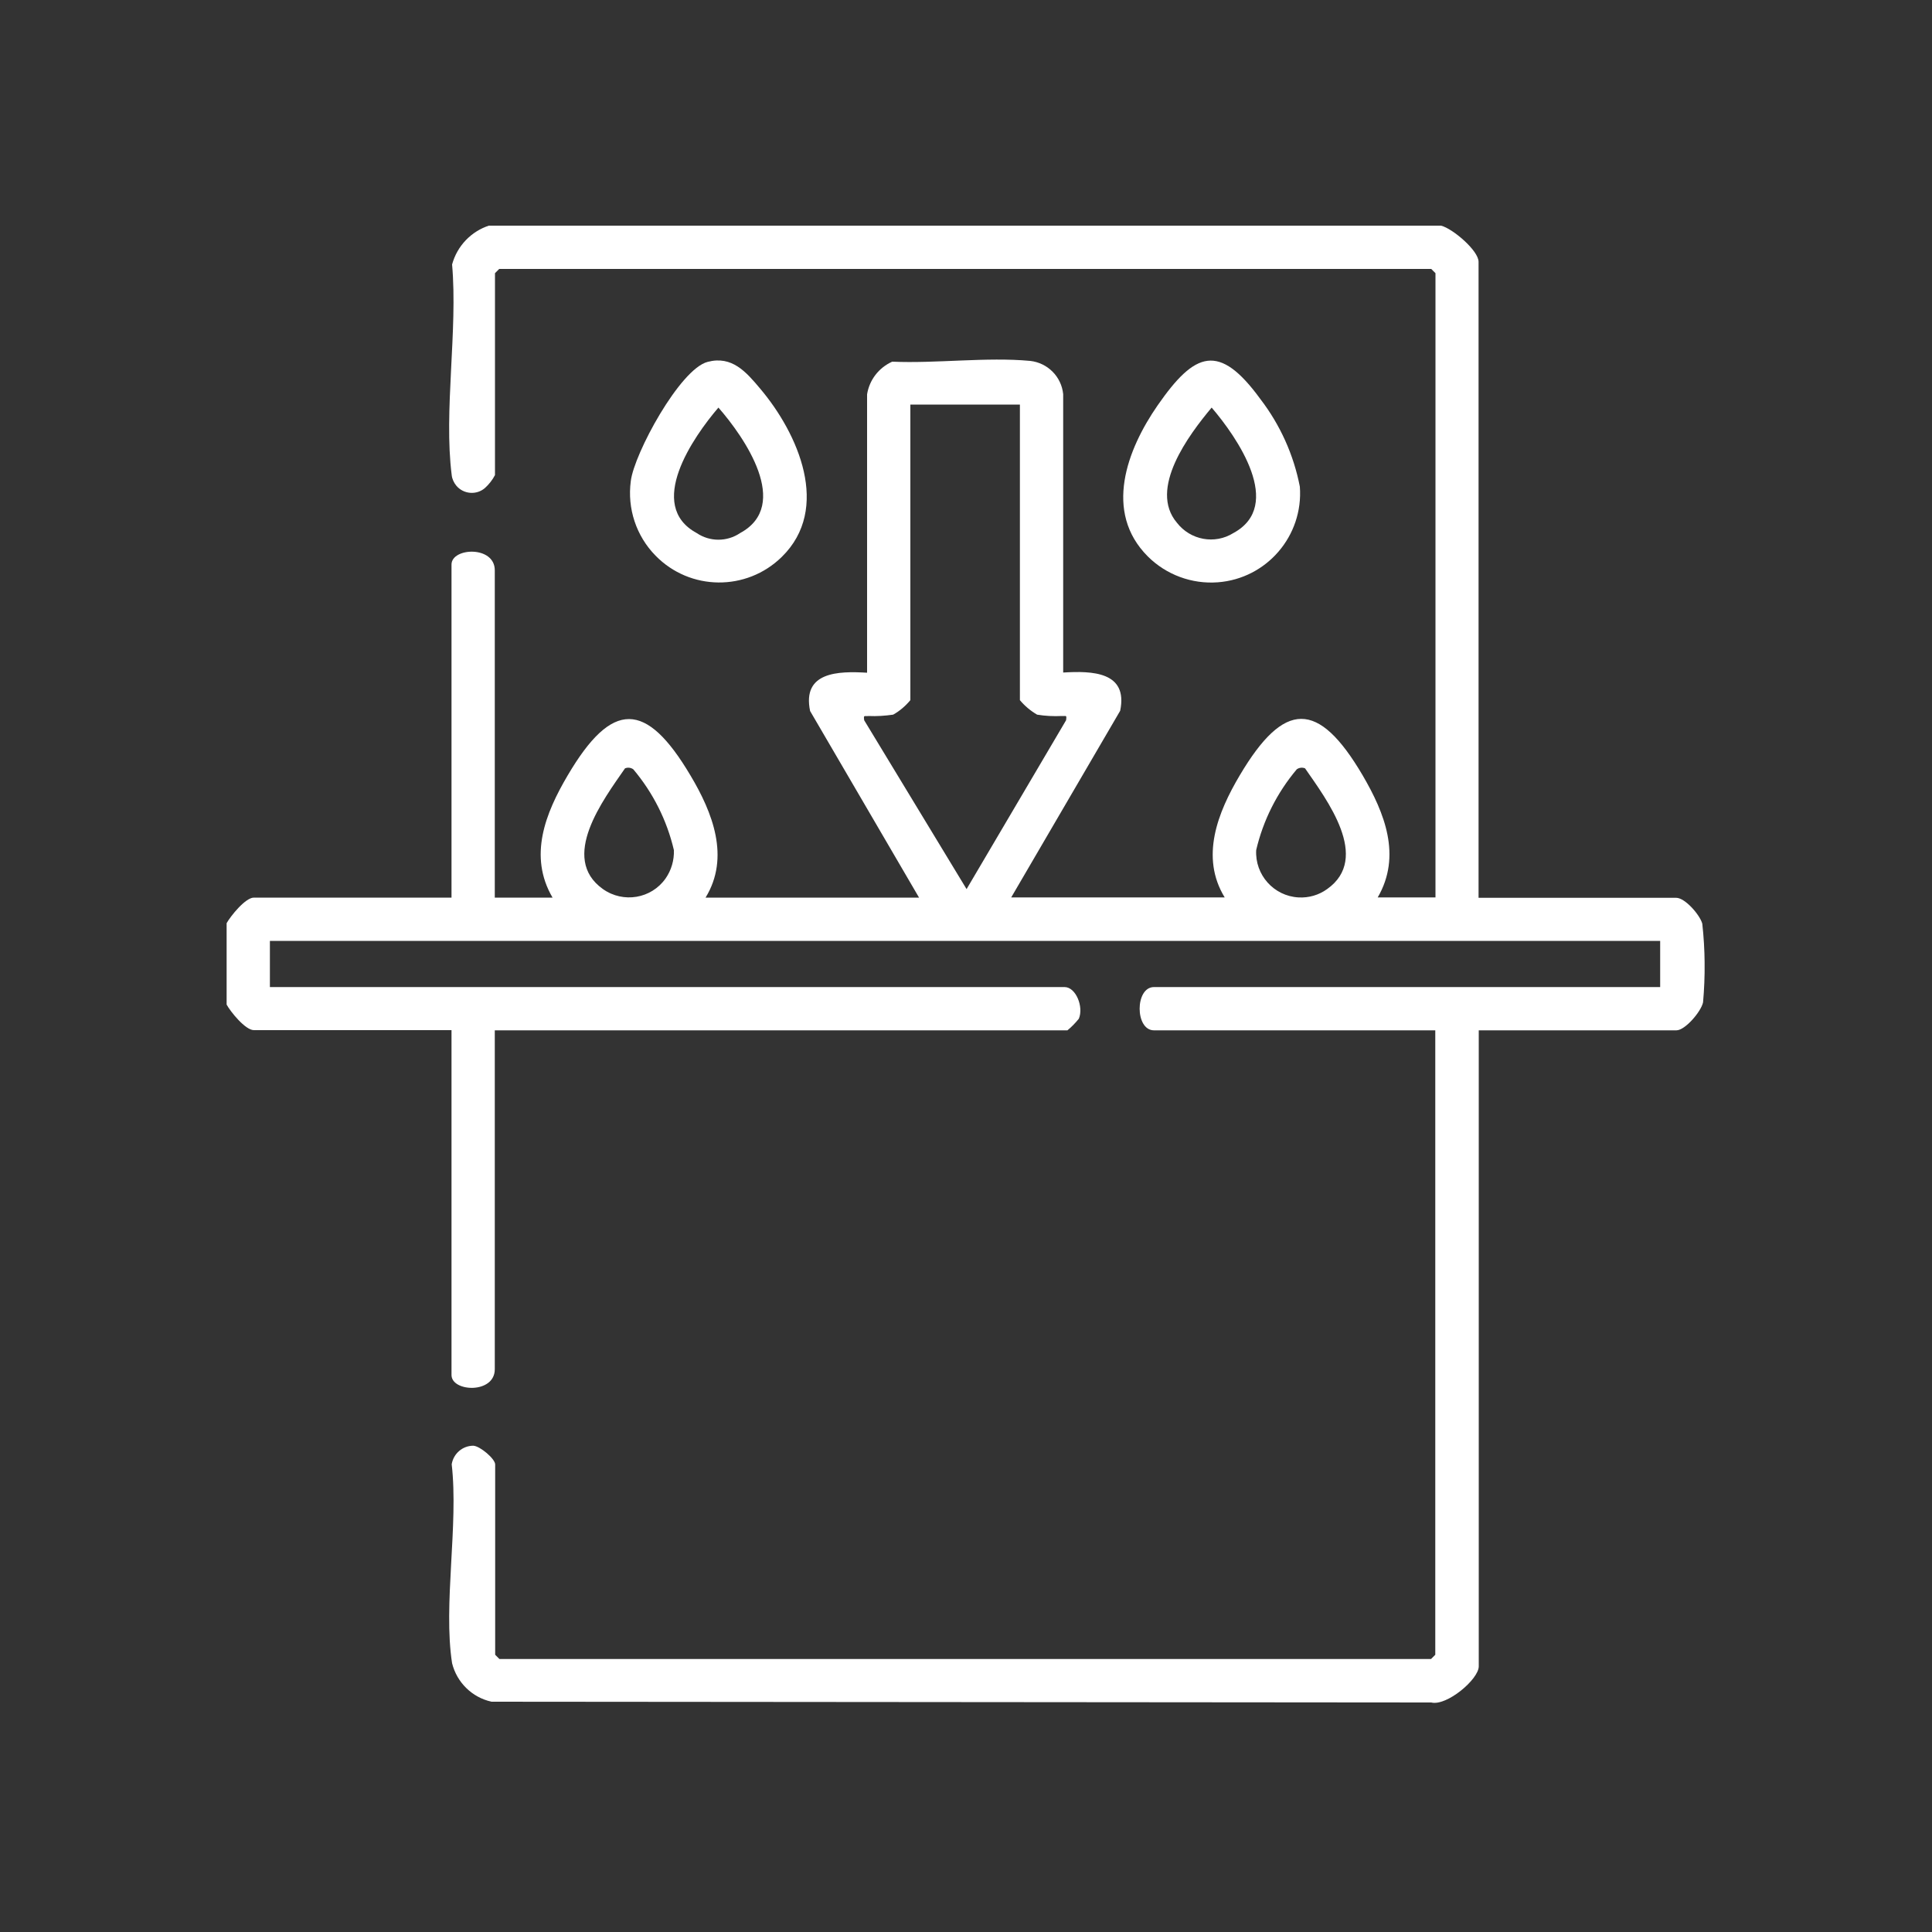 <?xml version="1.0" encoding="UTF-8"?>
<svg id="Livello_1" data-name="Livello 1" xmlns="http://www.w3.org/2000/svg" width="100" height="100" xmlns:xlink="http://www.w3.org/1999/xlink" viewBox="0 0 100 100">
  <rect x="0" y="0" width="100" height="100" fill="#333333" stroke="none"/>
  <defs>
    <style>
      .cls-1 {
        fill: none;
      }

      .cls-2 {
        fill: #fff;
      }

      .cls-3 {
        clip-path: url(#clippath);
      }
    </style>
    <clipPath id="clippath">
      <rect class="cls-1" x="11.73" y="11.68" width="76.5" height="76.47"/>
    </clipPath>
  </defs>
  <g class="cls-3">
    <g id="Raggruppa_477" data-name="Raggruppa 477">
      <path id="Tracciato_124" data-name="Tracciato 124" class="cls-2" d="M74.59,11.68c.6.15,1.94,1.29,1.94,1.87v32.92h10.23c.46,0,1.23.89,1.35,1.34.15,1.35.16,2.72.04,4.07-.1.48-.93,1.45-1.38,1.45h-10.23v32.92c0,.67-1.66,2.07-2.46,1.87l-48.64-.04c-1-.22-1.79-.99-2.04-1.99-.47-3.02.34-7.16-.02-10.3.09-.55.56-.96,1.12-.96.35.02,1.13.68,1.13.97v9.85l.22.22h48.22l.22-.22v-32.32h-14.56c-.99,0-.99-2.24,0-2.24h26.2v-2.39H13.97v2.39h41.13c.59,0,1,1.03.74,1.64-.18.22-.37.42-.59.6h-29.64v17.54c0,1.29-2.24,1.18-2.24.3v-17.85h-10.23c-.44,0-1.21-.95-1.42-1.34v-4.18c.21-.38.98-1.34,1.42-1.34h10.23v-17.24c0-.88,2.24-.99,2.24.3v16.94h2.99c-1.26-2.15-.37-4.37.78-6.32,2.3-3.91,4.06-3.88,6.36,0,1.14,1.91,2.06,4.23.78,6.32h11.05l-5.64-9.66c-.42-2.03,1.46-2.07,2.95-1.98v-14.41c.12-.75.61-1.38,1.3-1.69,2.29.1,4.89-.25,7.14-.04.91.1,1.62.82,1.71,1.72v14.41c1.49-.09,3.37-.05,2.95,1.98l-5.64,9.66h11.05c-1.28-2.09-.36-4.4.78-6.32,2.3-3.88,4.06-3.91,6.36,0,1.14,1.95,2.03,4.17.78,6.32h2.99V14.14l-.22-.22H25.84l-.22.22v10.45c-.13.25-.31.48-.52.67-.44.38-1.11.32-1.48-.12-.13-.16-.22-.35-.24-.55-.42-3.29.32-7.5.02-10.9.26-.96.99-1.72,1.93-2.02h49.27ZM52.79,20.94h-5.67v15.3c-.25.3-.55.56-.89.75-.42.06-.85.09-1.28.07-.21.03-.26-.08-.22.22l5.3,8.74,5.15-8.74c.04-.3,0-.2-.22-.22-.43.02-.86,0-1.28-.07-.34-.2-.64-.45-.89-.75v-15.3ZM32.35,39.77c-1.12,1.62-3.41,4.64-1.14,6.25,1.05.74,2.5.5,3.24-.55.3-.43.45-.95.43-1.47-.36-1.54-1.08-2.97-2.1-4.18-.12-.09-.29-.11-.43-.05M67.55,39.77c-.14-.06-.31-.04-.43.05-1.02,1.21-1.74,2.64-2.1,4.18-.07,1.28.91,2.38,2.19,2.45.53.03,1.05-.12,1.48-.43,2.28-1.61-.02-4.63-1.14-6.25"/>
      <path id="Tracciato_125" data-name="Tracciato 125" class="cls-2" d="M36.63,18.73c1.26-.33,1.99.52,2.72,1.39,1.96,2.32,3.68,6.2,1.11,8.71-1.82,1.78-4.74,1.76-6.53-.07-1-1.02-1.47-2.44-1.28-3.86.17-1.42,2.55-5.81,3.98-6.17M37.19,21.09c-1.32,1.54-3.77,5.07-1.13,6.5.68.46,1.57.46,2.25,0,2.66-1.44.22-4.96-1.13-6.5"/>
      <path id="Tracciato_126" data-name="Tracciato 126" class="cls-2" d="M59.41,28.8c-2.3-2.3-1.08-5.53.51-7.82,1.93-2.78,3.18-3.26,5.32-.32,1.02,1.33,1.72,2.88,2.04,4.53.19,2.54-1.71,4.76-4.25,4.95-1.34.1-2.67-.39-3.62-1.34M62.72,21.09c-1.19,1.42-3.29,4.22-1.8,5.97.7.9,1.96,1.13,2.92.53,2.64-1.43.19-4.96-1.13-6.5"/>
    </g>
  </g>
</svg>